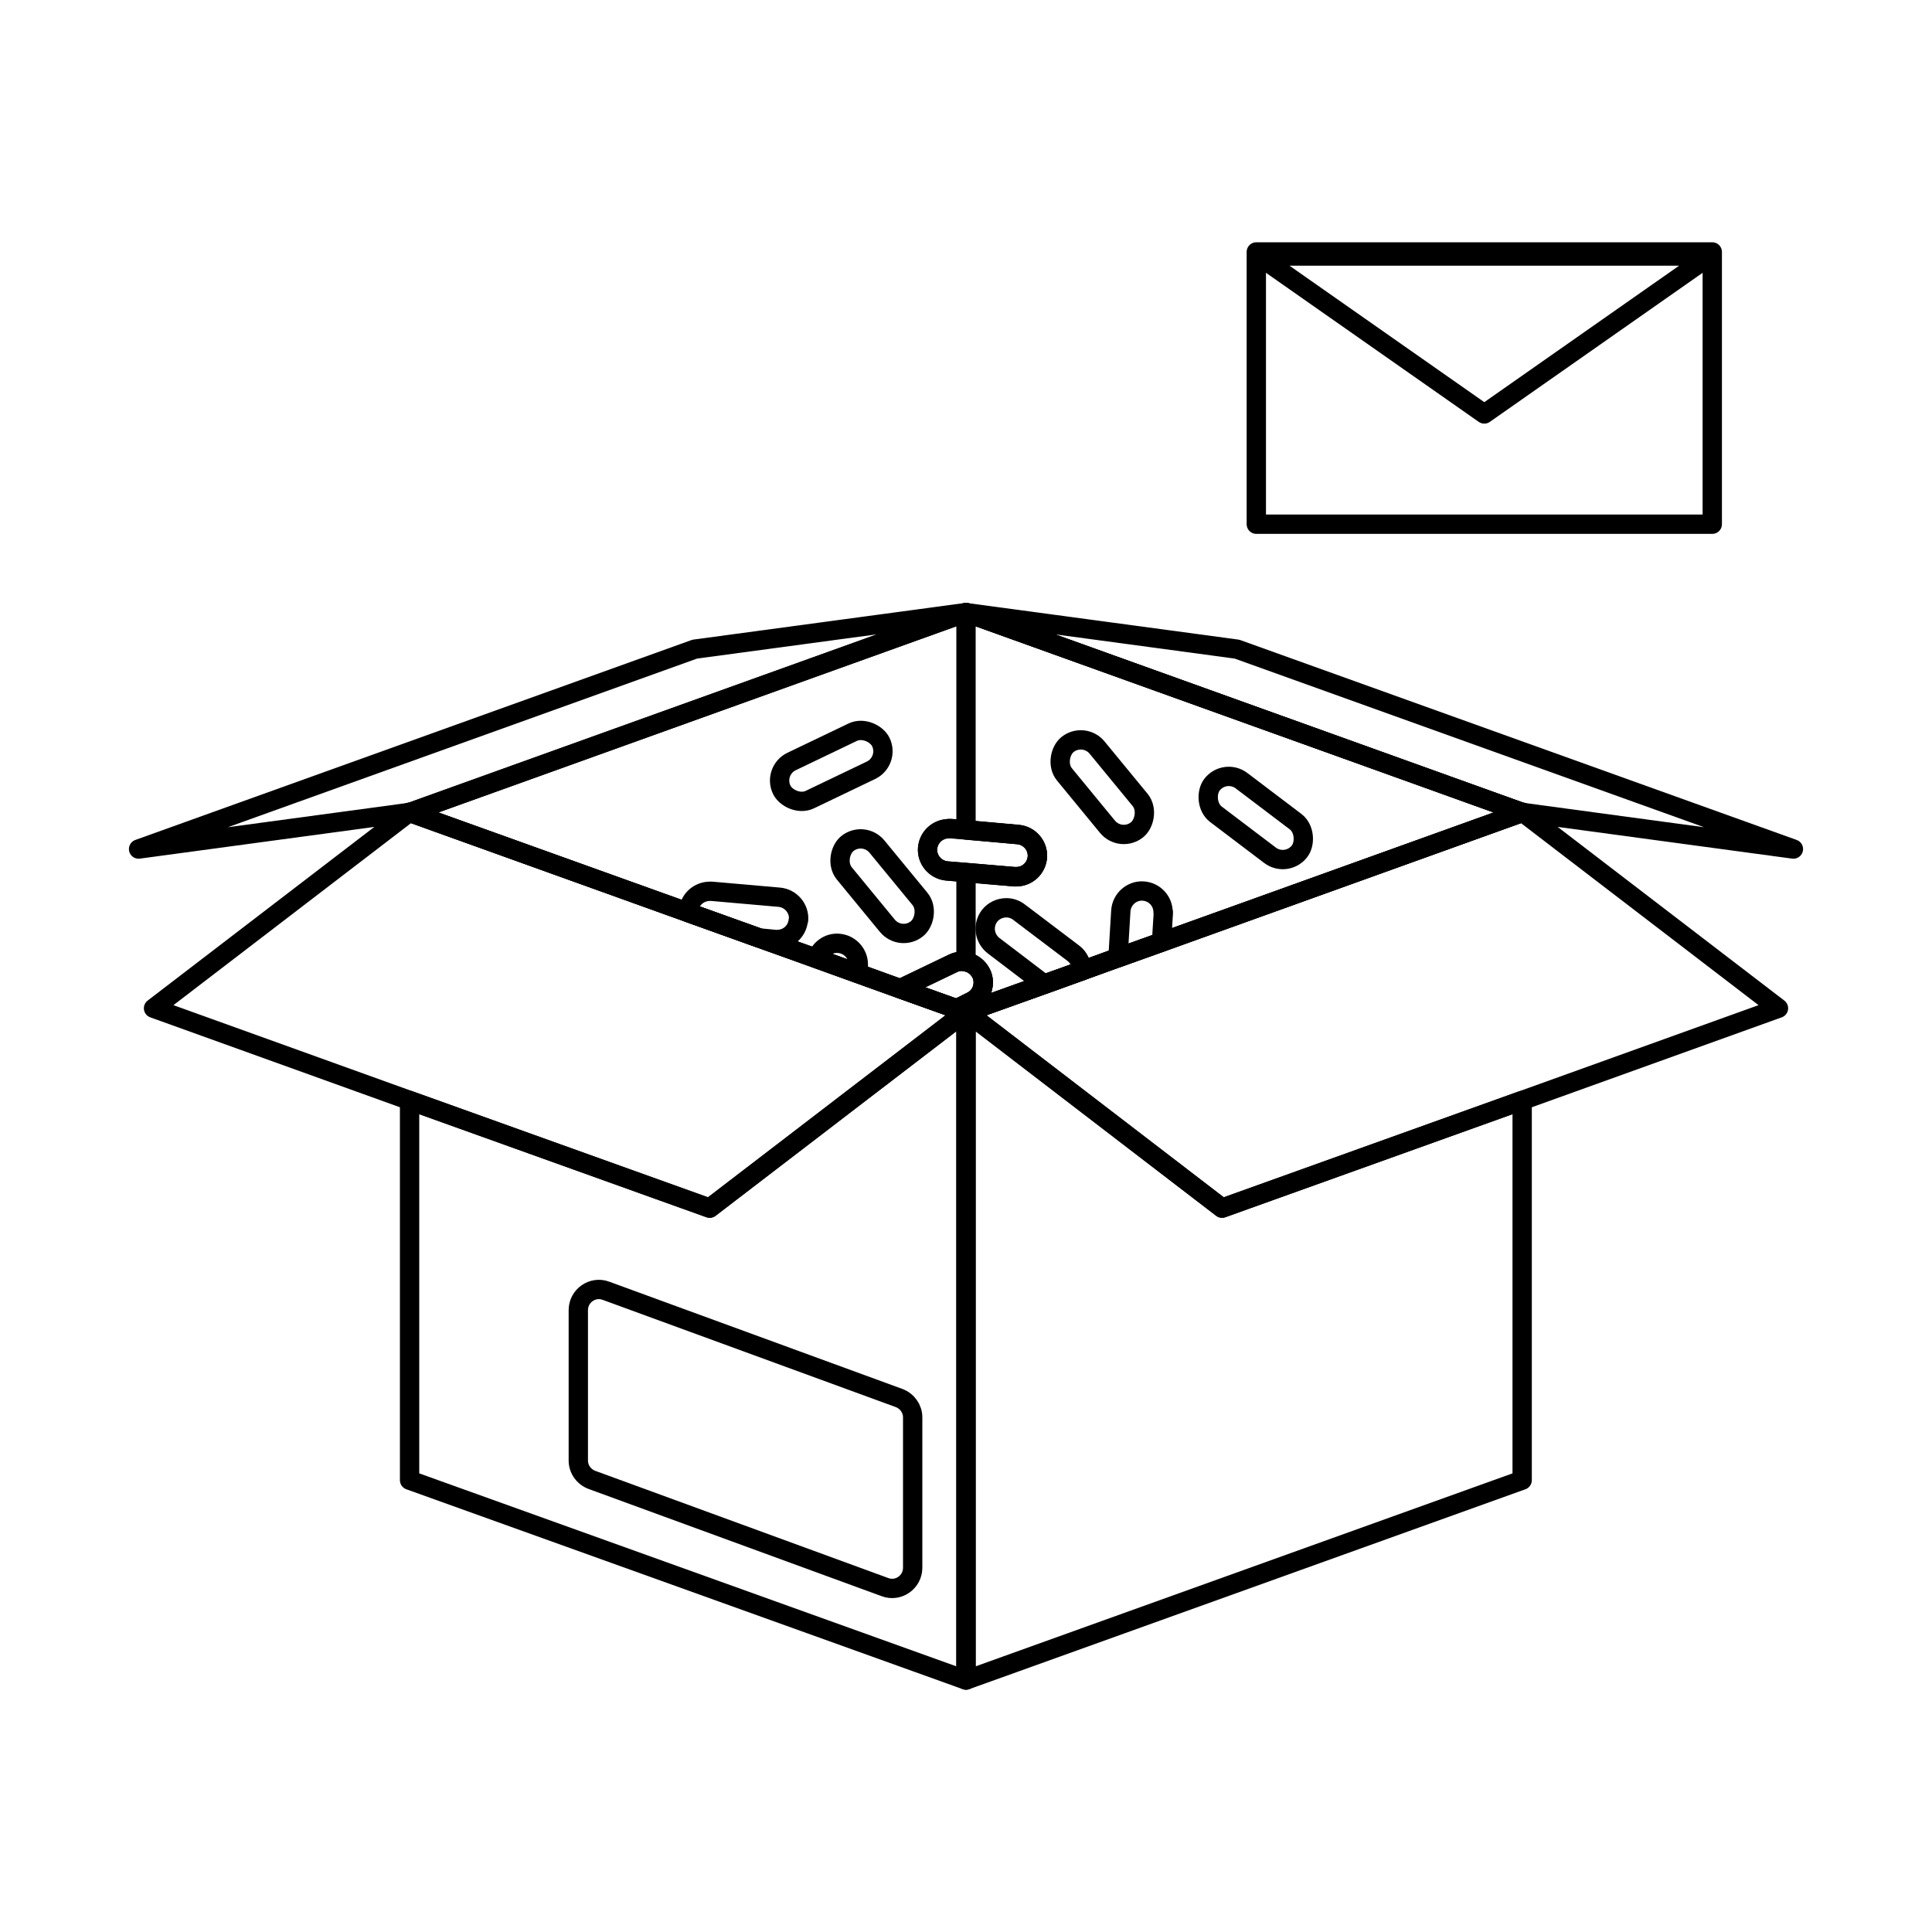 <?xml version="1.0" encoding="UTF-8"?>
<svg id="Ebene_1" data-name="Ebene 1" xmlns="http://www.w3.org/2000/svg" viewBox="0 0 75 75">
 
  <g>
    <path stroke="currentColor" fill="none" stroke-width=".75px" stroke-linecap="round" stroke-linejoin="round" d="M37.5,23.78l-21.59,7.76,10.82,3.89,2.73.98,2.24.81,1.59.57,1.64.59,2.18.78.37.13h.02s.02,0,.02,0l3.02-1.08,1.44-.52,1.42-.51,1.69-.6h0s4.27-1.54,4.27-1.54l9.73-3.5-21.59-7.76ZM36.83,32.16s.05,0,.07,0l.6.05,2.02.18c.45.04.79.44.75.89-.04.43-.39.75-.82.75-.02,0-.05,0-.07,0l-1.88-.16-.74-.06c-.45-.04-.79-.44-.75-.89.04-.43.4-.75.82-.75ZM37.13,39.16l-2.18-.78,2.04-.98c.16-.08.34-.1.51-.06.25.04.47.21.59.45.06.12.08.24.08.35,0,.31-.17.6-.47.74l-.2.1-.37.18Z"/>
    <path stroke="currentColor" fill="none" stroke-width=".75px" stroke-linecap="round" stroke-linejoin="round" d="M59.09,31.54l-9.73,3.5-4.27,1.53h0s-1.69.61-1.69.61l-1.42.51-1.44.52-3.02,1.08h-.02s0-.31,0-.31l.2-.1c.3-.14.47-.43.47-.74,0-.12-.02-.24-.08-.35-.12-.24-.34-.41-.59-.45v-3.46l1.88.16s.05,0,.07,0c.42,0,.78-.32.82-.75.04-.45-.3-.85-.75-.89l-2.02-.18v-8.44l21.59,7.76Z"/>
    <polygon stroke="currentColor" fill="none" stroke-width=".75px" stroke-linecap="round" stroke-linejoin="round" points="37.5 23.78 15.91 31.54 15.9 31.54 15.88 31.54 5.38 32.96 26.97 25.2 37.5 23.78"/>
    <polygon stroke="currentColor" fill="none" stroke-width=".75px" stroke-linecap="round" stroke-linejoin="round" points="59.09 42.72 59.09 57.46 37.5 65.22 37.5 39.3 37.52 39.29 47.44 46.9 59.09 42.72"/>
    <polygon stroke="currentColor" fill="none" stroke-width=".75px" stroke-linecap="round" stroke-linejoin="round" points="37.5 39.3 37.5 65.22 15.9 57.46 15.9 42.72 27.55 46.9 37.48 39.29 37.5 39.3"/>
    <polygon stroke="currentColor" fill="none" stroke-width=".75px" stroke-linecap="round" stroke-linejoin="round" points="15.9 31.54 15.88 31.54 15.89 31.53 15.9 31.54"/>
    <polygon stroke="currentColor" fill="none" stroke-width=".75px" stroke-linecap="round" stroke-linejoin="round" points="26.73 35.42 26.73 35.43 15.91 31.54 26.73 35.42"/>
    <polygon stroke="currentColor" fill="none" stroke-width=".75px" stroke-linecap="round" stroke-linejoin="round" points="31.71 37.21 31.71 37.21 29.46 36.41 26.73 35.43 29.47 36.41 31.71 37.21"/>
    <polygon stroke="currentColor" fill="none" stroke-width=".75px" stroke-linecap="round" stroke-linejoin="round" points="37.49 39.29 37.48 39.29 37.12 39.16 34.94 38.38 33.3 37.79 31.71 37.21 33.3 37.78 34.95 38.38 37.13 39.16 37.49 39.29"/>
    <polygon stroke="currentColor" fill="none" stroke-width=".75px" stroke-linecap="round" stroke-linejoin="round" points="69.62 32.96 59.12 31.54 59.09 31.54 59.09 31.54 37.5 23.78 48.02 25.2 69.62 32.96"/>
    <polygon stroke="currentColor" fill="none" stroke-width=".75px" stroke-linecap="round" stroke-linejoin="round" points="41.98 37.69 43.4 37.17 41.98 37.69 40.54 38.21 37.52 39.29 37.51 39.29 40.53 38.2 41.98 37.69"/>
    <polygon stroke="currentColor" fill="none" stroke-width=".75px" stroke-linecap="round" stroke-linejoin="round" points="45.09 36.57 45.09 36.57 43.4 37.17 45.09 36.57"/>
    <polygon stroke="currentColor" fill="none" stroke-width=".75px" stroke-linecap="round" stroke-linejoin="round" points="59.12 31.54 59.09 31.54 59.11 31.53 59.12 31.54"/>
    <polygon stroke="currentColor" fill="none" stroke-width=".75px" stroke-linecap="round" stroke-linejoin="round" points="37.48 39.29 27.55 46.9 15.9 42.72 5.96 39.14 15.88 31.54 15.9 31.54 15.91 31.54 26.73 35.43 29.46 36.41 31.71 37.21 33.3 37.79 34.94 38.38 37.12 39.16 37.48 39.29"/>
    <path stroke="currentColor" fill="none" stroke-width=".75px" stroke-linecap="round" stroke-linejoin="round" d="M30.99,35.72c-.04.43-.39.75-.82.75-.02,0-.05,0-.07,0l-.63-.06h-.01l-2.73-.98h0s0-.06,0-.08c.04-.43.4-.75.83-.75.02,0,.04,0,.07,0l2.62.23c.45.04.79.44.75.89Z"/>
    <path stroke="currentColor" fill="none" stroke-width=".75px" stroke-linecap="round" stroke-linejoin="round" d="M33.32,37.44v.05l-.02.29h0s-1.59-.57-1.59-.57h0c.11-.36.45-.62.84-.59.43.03.77.39.77.82Z"/>
    <path stroke="currentColor" fill="none" stroke-width=".75px" stroke-linecap="round" stroke-linejoin="round" d="M38.17,38.14c0,.31-.17.6-.47.74l-.2.1-.37.18-2.18-.78,2.04-.98c.16-.08.34-.1.51-.06.25.04.47.21.59.45.06.12.08.24.08.35Z"/>
    <polygon stroke="currentColor" fill="none" stroke-width=".75px" stroke-linecap="round" stroke-linejoin="round" points="37.13 39.16 37.12 39.16 34.94 38.38 34.95 38.38 37.13 39.16"/>
    <path stroke="currentColor" fill="none" stroke-width=".75px" stroke-linecap="round" stroke-linejoin="round" d="M41.98,37.69h0s-1.44.52-1.44.52h0s-1.97-1.5-1.97-1.5c-.36-.28-.43-.79-.16-1.15.16-.21.41-.32.66-.32.17,0,.35.06.49.17l2.1,1.59c.23.17.34.43.32.7Z"/>
    <rect stroke="currentColor" fill="none" stroke-width=".75px" stroke-linecap="round" stroke-linejoin="round" x="32.1" y="33.58" width="4.27" height="1.64" rx=".82" ry=".82" transform="translate(39.08 -13.89) rotate(50.58)"/>
    <path stroke="currentColor" fill="none" stroke-width=".75px" stroke-linecap="round" stroke-linejoin="round" d="M40.27,33.28c-.04.43-.39.75-.82.75-.02,0-.05,0-.07,0l-1.88-.16-.74-.06c-.45-.04-.79-.44-.75-.89.04-.43.4-.75.82-.75.02,0,.05,0,.07,0l.6.05,2.02.18c.45.04.79.44.75.89Z"/>
    <polygon stroke="currentColor" fill="none" stroke-width=".75px" stroke-linecap="round" stroke-linejoin="round" points="69.04 39.14 59.09 42.72 47.44 46.9 37.52 39.29 40.54 38.21 41.98 37.69 43.4 37.17 45.09 36.57 45.09 36.57 49.35 35.04 59.09 31.54 59.09 31.54 59.12 31.54 69.04 39.14"/>
    <path stroke="currentColor" fill="none" stroke-width=".75px" stroke-linecap="round" stroke-linejoin="round" d="M45.16,35.4v.05l-.07,1.12h0s-1.69.61-1.69.61l.11-1.82c.03-.45.42-.8.87-.77.44.03.77.39.77.82Z"/>
    <rect stroke="currentColor" fill="none" stroke-width=".75px" stroke-linecap="round" stroke-linejoin="round" x="30.13" y="28.92" width="4.27" height="1.64" rx=".82" ry=".82" transform="translate(-9.68 16.86) rotate(-25.61)"/>
    <rect stroke="currentColor" fill="none" stroke-width=".75px" stroke-linecap="round" stroke-linejoin="round" x="46.61" y="30.93" width="4.27" height="1.64" rx=".82" ry=".82" transform="translate(29.07 -22.99) rotate(37.15)"/>
    <rect stroke="currentColor" fill="none" stroke-width=".75px" stroke-linecap="round" stroke-linejoin="round" x="40.65" y="29.74" width="4.27" height="1.64" rx=".82" ry=".82" transform="translate(39.23 -21.9) rotate(50.58)"/>
    <path stroke="currentColor" fill="none" stroke-width=".75px" stroke-linecap="round" stroke-linejoin="round" d="M34.35,61.61l-11.37-4.16c-.32-.12-.53-.42-.53-.75v-5.84c0-.56.56-.95,1.08-.75l11.37,4.16c.32.12.53.42.53.75v5.84c0,.56-.56.95-1.08.75Z"/>
  </g>
  <g>
    <rect stroke="currentColor" fill="none" stroke-width=".75px" stroke-linecap="round" stroke-linejoin="round" x="48.77" y="9.78" width="17.7" height="10.57"/>
    <polygon stroke="currentColor" fill="none" stroke-width=".75px" stroke-linecap="round" stroke-linejoin="round" points="57.62 16.07 66.37 9.94 48.87 9.94 57.62 16.07"/>
  </g>
</svg>